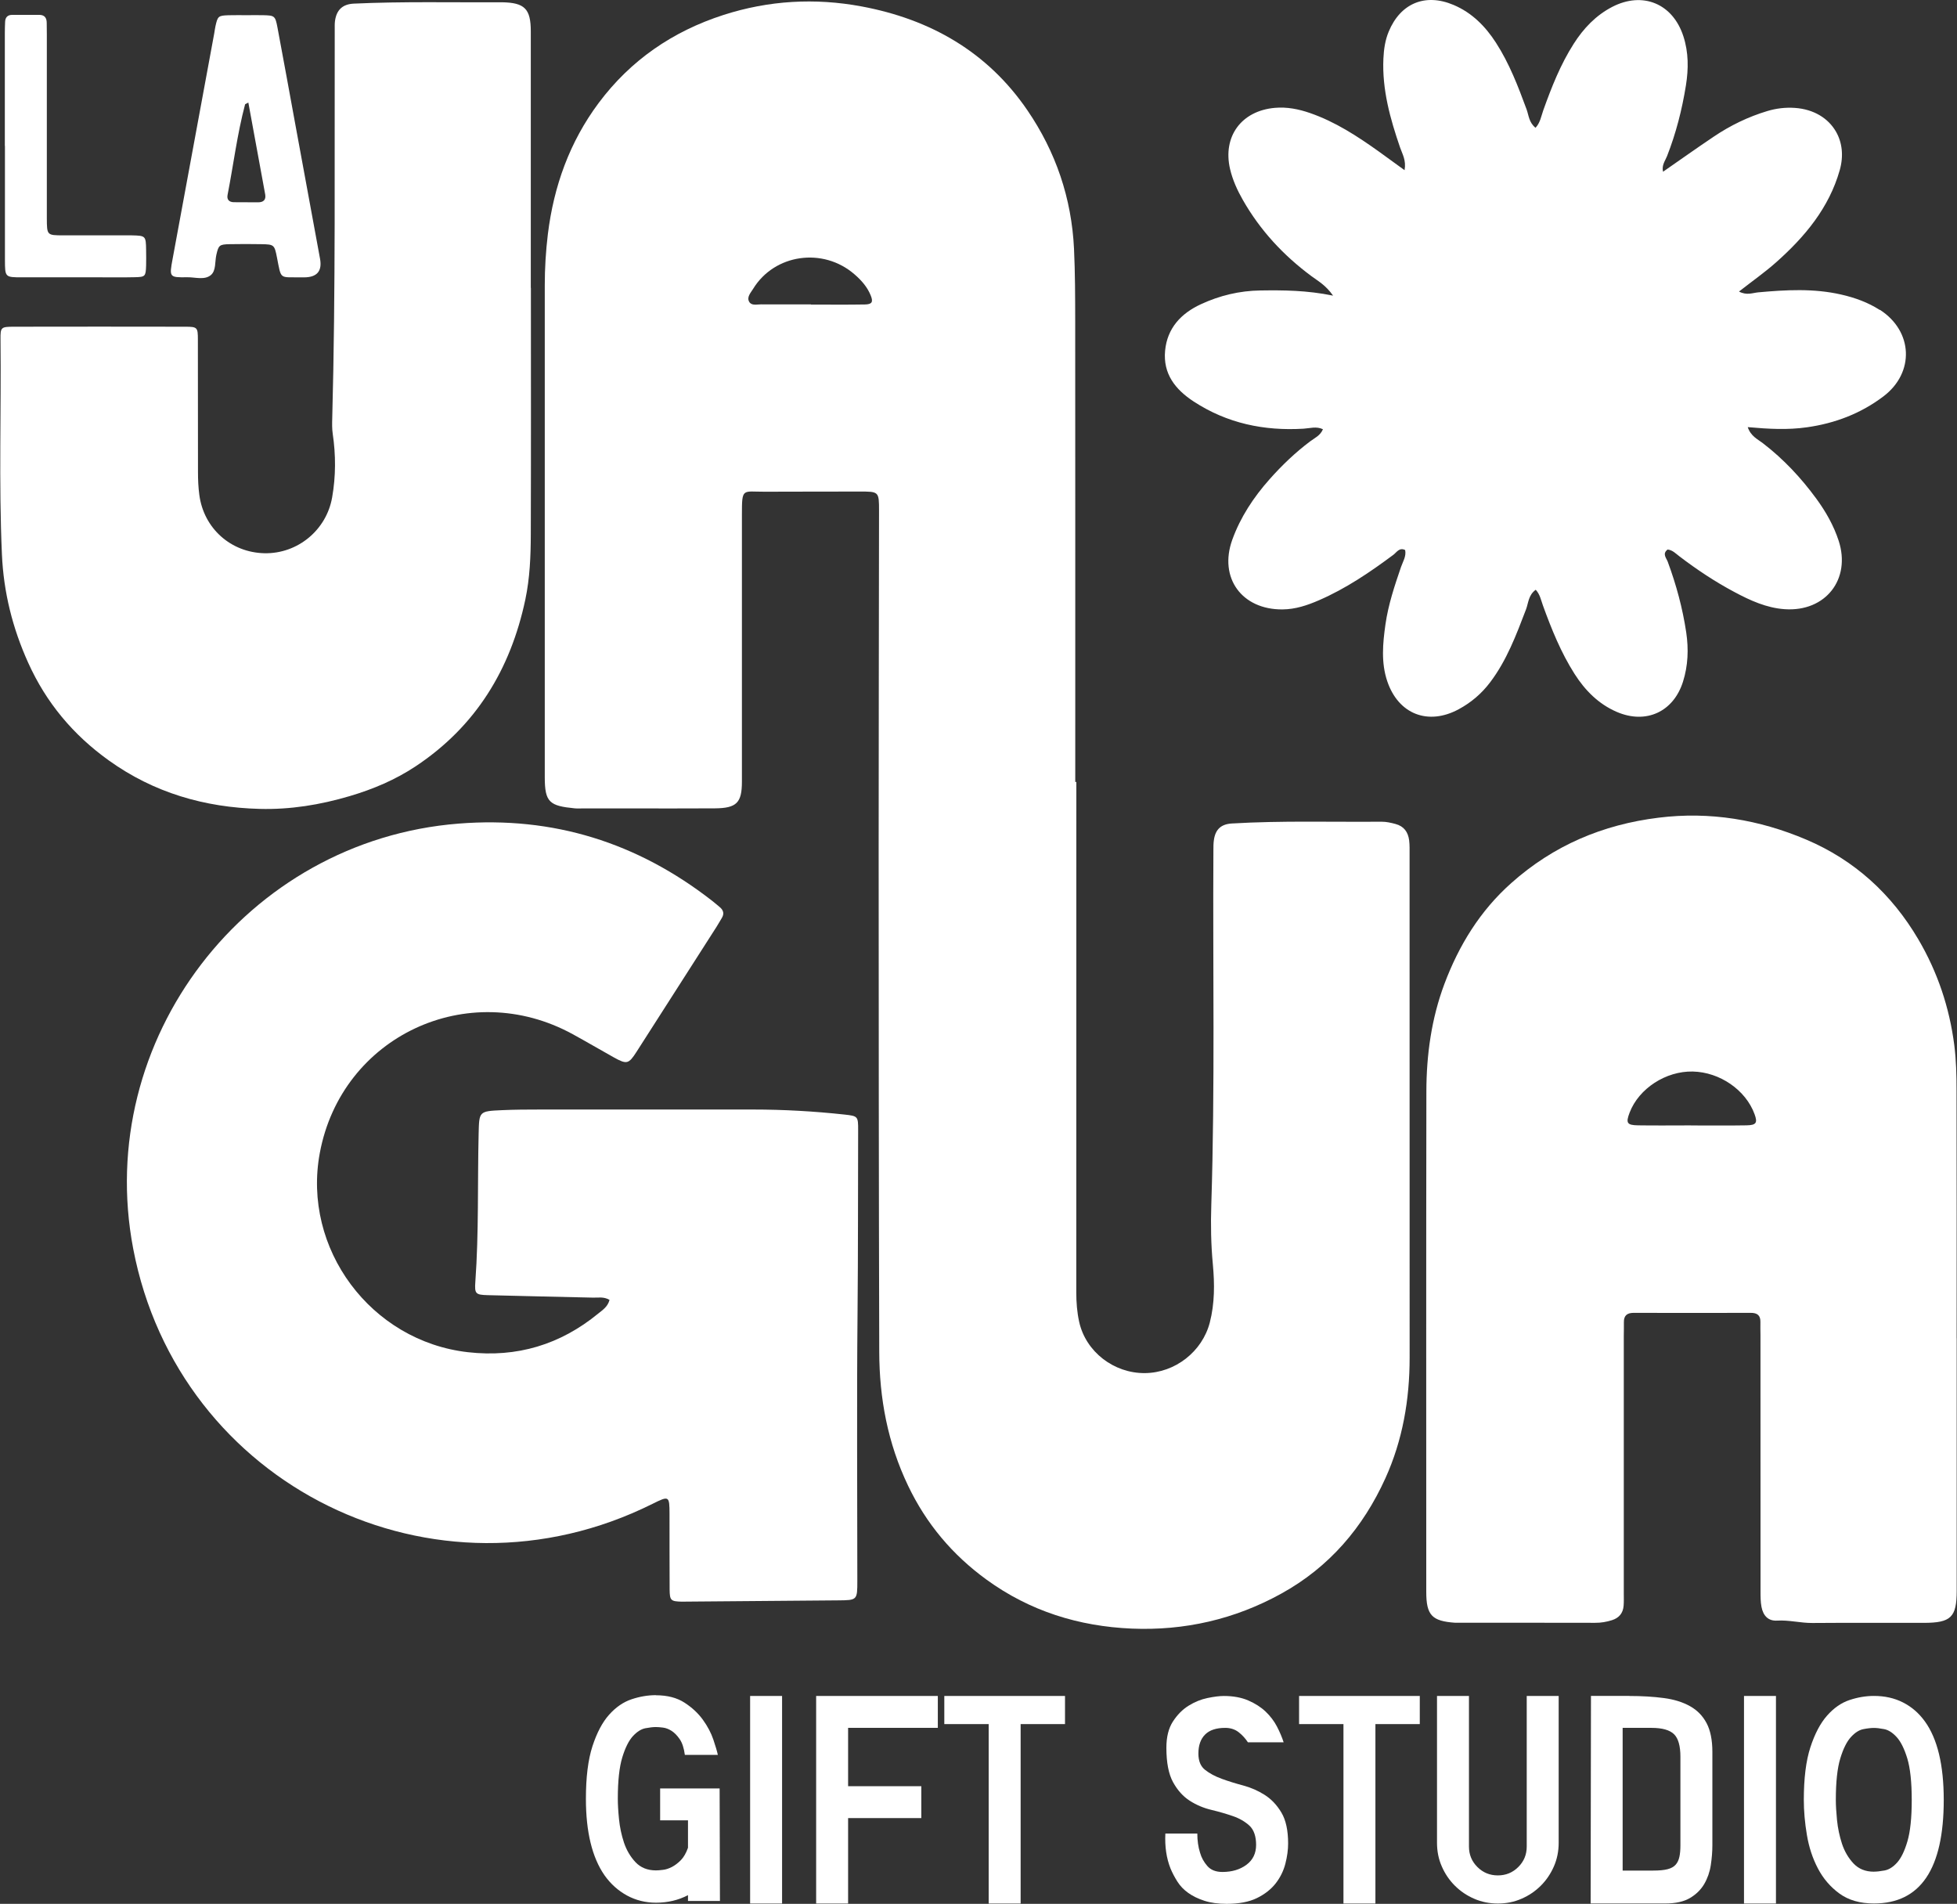 <svg xmlns="http://www.w3.org/2000/svg" fill="none" viewBox="0 0 1320 1284" height="1284" width="1320">
<rect x="0" y="0" width="1320" height="1284" fill="#333333" stroke="none"/>
<g clip-path="url(#clip0_132_196)">
<path fill="white" d="M725.994 527.403C725.994 642.132 725.994 756.862 725.957 871.554C725.957 878.312 726.467 885.033 727.923 891.572C732.402 911.699 751.336 926.231 772.236 926.049C792.7 925.867 810.942 911.481 816.003 891.972C819.353 879.002 819.28 865.778 818.079 852.808C816.804 839.33 816.586 825.924 817.023 812.555C819.571 732.811 817.969 653.031 818.443 573.288C818.443 571.035 818.443 568.783 818.77 566.567C819.79 559.301 823.65 555.813 830.859 555.377C864.503 553.379 898.184 554.469 931.829 554.178C935.106 554.178 938.128 554.868 941.259 555.704C947.012 557.23 949.743 561.19 950.471 566.712C950.872 569.873 950.763 573.106 950.763 576.303C950.763 689.434 950.763 802.564 950.799 915.695C950.799 943.923 946.102 971.279 934.45 996.965C919.376 1030.21 896.582 1056.94 864.139 1074.82C832.752 1092.15 798.89 1099.85 763.315 1098.36C727.668 1096.83 694.643 1086.59 665.405 1065.34C642.392 1048.59 624.842 1027.77 612.499 1001.98C598.771 973.277 593.128 943.088 593.055 911.735C592.727 798.604 592.691 685.474 592.654 572.343C592.654 496.378 592.836 420.449 592.909 344.483C592.909 331.441 592.836 331.477 579.437 331.514C558.245 331.586 537.054 331.513 515.826 331.622C500.642 331.695 500.424 328.68 500.424 347.39C500.424 384.228 500.424 421.103 500.424 457.941C500.424 481.01 500.424 504.08 500.424 527.149C500.424 541.426 496.855 545.059 482.108 545.168C462.519 545.314 442.93 545.205 423.34 545.205C413.4 545.205 403.423 545.205 393.483 545.205C391.553 545.205 389.623 545.35 387.693 545.168C370.689 543.497 367.448 541.136 367.448 524.17C367.448 453.036 367.448 381.866 367.448 310.733C367.448 271.315 367.448 231.898 367.448 192.48C367.448 180.963 368.14 169.447 369.524 158.003C373.493 125.633 384.198 95.734 403.787 69.468C425.306 40.622 453.707 21.149 487.934 10.105C518.484 0.259 549.688 -1.521 581.112 4.328C627.537 12.975 666.096 34.991 693.005 74.408C712.121 102.418 722.789 133.589 724.428 167.848C725.193 184.197 725.193 200.509 725.229 216.821C725.302 320.324 725.265 423.864 725.265 527.367C725.484 527.367 725.702 527.367 725.957 527.367L725.994 527.403ZM546.885 205.304V205.413C559.046 205.413 571.171 205.558 583.333 205.341C588.176 205.268 589.086 203.669 587.338 199.346C585.044 193.57 581.002 189.028 576.378 185.032C555.187 166.577 522.343 171.263 507.961 194.841C506.359 197.457 503.555 200.327 505.303 203.488C506.868 206.321 510.51 205.268 513.277 205.268C524.455 205.34 535.67 205.268 546.848 205.268L546.885 205.304Z"></path>
<path fill="white" d="M411.141 876.678C407.245 874.389 403.641 875.224 400.182 875.152C376.441 874.57 352.664 874.134 328.924 873.481C320.731 873.263 320.04 872.5 320.622 864.434C323.025 831.156 322.042 797.806 322.843 764.528C323.207 749.56 323.062 749.415 338.427 748.724C347.093 748.325 355.759 748.288 364.425 748.288C412.27 748.252 460.115 748.288 507.96 748.288C528.533 748.288 549.032 749.451 569.496 751.667C578.708 752.684 578.853 752.83 578.817 762.384C578.671 803.401 578.817 844.381 578.416 885.397C577.834 945.631 578.271 1005.87 578.271 1066.1C578.271 1079.25 578.234 1079.22 565.09 1079.32C531.045 1079.62 497 1079.91 462.955 1080.16C462.008 1080.16 461.025 1080.23 460.079 1080.2C452.505 1080.01 451.74 1079.51 451.668 1071.99C451.522 1055.02 451.668 1038.02 451.595 1021.05C451.558 1008.77 451.303 1008.66 440.052 1014.26C293.423 1087.28 120.395 1002.23 89.845 842.164C63.01 701.387 166.018 566.785 309.335 555.451C373.091 550.401 429.893 568.239 480.178 607.402C481.962 608.783 483.637 610.236 485.385 611.689C488.006 613.832 488.662 616.303 486.768 619.282C485.567 621.171 484.547 623.169 483.309 625.058C465.358 653.141 447.371 681.224 429.384 709.307C424.031 717.663 422.793 717.989 414.018 713.121C404.769 707.963 395.63 702.586 386.345 697.5C315.743 658.845 230.394 698.88 215.72 777.534C203.668 842.092 250.093 904.542 315.634 911.954C348.623 915.696 377.934 906.868 403.531 885.869C406.408 883.508 409.867 881.4 411.105 876.75L411.141 876.678Z"></path>
<path fill="white" d="M1319.8 902.672C1319.8 959.383 1319.8 1016.09 1319.8 1072.77C1319.8 1090.71 1315.97 1094.46 1297.62 1094.49C1272.57 1094.49 1247.52 1094.38 1222.51 1094.57C1214.5 1094.64 1206.74 1092.49 1198.66 1092.97C1192.72 1093.33 1189.3 1089.73 1188.13 1083.74C1187.48 1080.32 1187.48 1076.73 1187.48 1073.24C1187.44 1015.59 1187.48 957.93 1187.44 900.238C1187.44 897.368 1187.3 894.462 1187.4 891.592C1187.51 887.014 1185.15 885.379 1180.85 885.416C1154.53 885.488 1128.2 885.488 1101.87 885.416C1097.58 885.416 1095.25 887.16 1095.32 891.664C1095.39 894.861 1095.25 898.059 1095.25 901.256C1095.25 958.911 1095.25 1016.57 1095.25 1074.26C1095.25 1077.13 1095.36 1080.03 1095.14 1082.9C1094.77 1087.88 1092.08 1091.19 1087.27 1092.68C1083.6 1093.84 1079.88 1094.49 1075.95 1094.46C1045.44 1094.38 1014.96 1094.42 984.446 1094.42C983.5 1094.42 982.517 1094.42 981.57 1094.42C965.804 1093.33 962.017 1089.37 962.017 1073.53C962.017 961.09 961.908 848.65 962.09 736.21C962.126 711.433 965.512 686.947 974.215 663.696C983.973 637.684 998.174 614.396 1019.37 595.541C1047.88 570.147 1081.01 556.123 1118.66 551.473C1153.36 547.15 1186.71 552.817 1218.35 566.259C1250.76 580.028 1275.92 602.916 1293.91 633.506C1306.94 655.667 1314.88 679.463 1318.16 704.785C1319.47 714.884 1319.69 725.202 1319.69 735.447C1319.83 791.177 1319.76 846.943 1319.76 902.672H1319.8ZM1140.51 759.025C1153 759.025 1165.52 759.17 1178.01 758.952C1184.6 758.843 1185.58 757.245 1183.47 751.468C1177.54 735.12 1159.99 723.022 1141.71 722.659C1123.61 722.295 1105.44 734.103 1099.22 750.269C1096.49 757.354 1097.32 758.843 1104.93 758.952C1116.8 759.134 1128.64 758.988 1140.51 758.988V759.025Z"></path>
<path fill="white" d="M358.093 194.154C358.093 249.593 358.203 304.996 358.021 360.398C357.984 375.112 357.401 389.789 354.343 404.321C344.366 451.477 320.917 489.914 280.318 516.834C266.7 525.88 251.699 532.238 235.823 536.924C215.906 542.81 195.807 546.079 175.161 545.534C138.058 544.59 103.794 534.672 73.318 512.801C49.359 495.617 31.226 474.001 19.028 447.008C8.469 423.648 2.425 399.489 1.296 373.877C-0.853 325.522 0.859 277.167 0.349 228.849C0.276 220.711 0.64 220.384 9.233 220.347C47.757 220.275 86.281 220.275 124.804 220.347C133.142 220.347 133.47 220.747 133.47 229.103C133.543 258.893 133.47 288.684 133.543 318.474C133.543 323.596 133.761 328.719 134.453 333.805C137.439 356.402 155.79 372.678 178.475 373.114C200.795 373.513 220.166 357.492 224.026 335.476C226.538 321.199 226.538 306.921 224.426 292.571C223.916 289.12 223.989 285.523 224.099 282.035C226.429 194.662 225.555 107.253 225.773 19.844C225.773 17.918 225.701 15.993 225.956 14.104C227.011 6.511 231.235 2.769 238.736 2.442C271.725 0.916 304.75 1.715 337.776 1.534C338.103 1.534 338.431 1.534 338.722 1.534C353.87 1.824 358.021 5.93 358.021 21.152C358.057 78.807 358.021 136.462 358.021 194.154H358.093Z"></path>
<path fill="white" d="M166.603 10.24C170.135 10.24 173.667 10.167 177.199 10.24C185.282 10.421 185.646 10.603 187.176 18.668C191.217 40.066 195.077 61.501 199.009 82.899C204.617 113.452 210.224 144.006 215.868 174.523C217.397 182.854 213.805 187.032 205.09 187.056C204.435 187.056 203.816 187.056 203.16 187.056C188.268 186.802 189.834 189.018 186.812 173.651C185.137 165.041 184.809 164.823 176.216 164.677C169.152 164.568 162.088 164.532 155.024 164.677C147.96 164.823 147.414 165.331 145.921 171.907C144.865 176.557 145.812 182.552 142.207 185.531C137.947 189.055 131.684 186.911 126.332 186.984C114.134 187.165 114.134 186.984 116.428 174.595C125.786 123.915 135.143 73.199 144.501 22.519C144.793 20.957 144.938 19.359 145.302 17.796C146.832 10.894 147.196 10.53 154.077 10.276C158.228 10.131 162.416 10.276 166.603 10.24ZM167.513 69.167C165.766 70.147 165.329 70.22 165.292 70.438C159.976 90.528 157.464 111.127 153.495 131.472C152.876 134.596 154.551 136.34 157.755 136.376C163.18 136.449 168.642 136.413 174.067 136.449C177.672 136.449 179.529 134.778 178.874 131.109C175.16 110.728 171.409 90.383 167.513 69.203V69.167Z"></path>
<path fill="white" d="M3.261 98.423C3.261 73.102 3.261 47.816 3.261 22.494C3.261 19.915 3.334 17.372 3.443 14.792C3.552 11.741 5.081 10.033 8.213 10.033C14.33 10.033 20.411 10.033 26.528 10.033C30.242 10.033 31.553 12.249 31.516 15.628C31.516 18.207 31.589 20.75 31.589 23.33C31.589 62.748 31.589 102.129 31.589 141.547C31.589 143.472 31.589 145.398 31.589 147.323C31.662 158.658 31.662 158.694 42.622 158.731C55.475 158.767 68.292 158.731 81.145 158.731C83.73 158.731 86.279 158.731 88.865 158.731C98.259 158.949 98.404 159.094 98.55 168.576C98.586 172.1 98.659 175.624 98.55 179.148C98.295 186.414 98.004 186.813 90.867 186.959C83.148 187.14 75.465 187.031 67.746 187.031C50.086 187.031 32.426 187.031 14.767 187.031C3.406 187.031 3.37 186.995 3.334 175.261C3.334 149.648 3.334 123.999 3.334 98.387L3.261 98.423Z"></path>
<path fill="white" d="M1267.91 209.046C1259.94 203.924 1251.13 200.763 1241.91 198.656C1223.34 194.406 1204.63 195.459 1185.91 197.167C1182.05 197.53 1178.19 199.383 1172.95 196.622C1182.13 189.428 1190.57 183.543 1198.18 176.749C1217.45 159.602 1233.69 140.165 1240.89 114.807C1243.66 105.107 1242.53 96.061 1238.42 88.868C1233.25 79.785 1223.42 73.646 1210.64 72.774C1204.34 72.338 1198.18 73.064 1192.1 74.881C1179.14 78.768 1167.12 84.617 1155.95 92.138C1144.55 99.803 1133.33 107.759 1121.72 115.824C1120.7 111.356 1123.18 108.45 1124.41 105.325C1130.46 89.885 1134.54 73.936 1137.16 57.588C1138.94 46.471 1138.98 35.354 1135.45 24.492C1128.31 2.403 1107.99 -6.025 1087.35 4.692C1076.39 10.396 1068.12 19.115 1061.53 29.433C1052.57 43.419 1046.53 58.787 1040.96 74.336C1039.54 78.369 1038.88 82.801 1035.72 86.18C1031.24 82.583 1031.16 77.787 1029.67 73.718C1023.95 58.206 1018.06 42.802 1009.03 28.815C1001.89 17.734 992.822 8.579 980.479 3.348C961.326 -4.79 944.65 2.185 936.712 21.258C934.272 27.107 933.399 33.211 933.107 39.496C932.161 60.422 937.695 80.112 944.395 99.585C945.888 103.908 948.582 108.086 947.381 114.771C940.863 110.048 935.547 106.161 930.194 102.31C915.63 91.92 900.701 82.147 883.587 76.225C875.905 73.573 868.076 72.011 859.92 72.737C837.345 74.699 824.601 92.029 829.662 113.935C831.41 121.383 834.541 128.286 838.328 134.898C850.016 155.388 865.673 172.244 884.607 186.268C889.086 189.574 894.183 192.298 899.172 199.383C881.293 195.75 865.746 195.677 850.162 195.895C836.107 196.077 822.634 199.31 809.963 205.196C796.636 211.372 787.279 221.29 785.859 236.548C784.402 252.133 792.777 262.705 805.12 270.771C827.659 285.52 852.601 290.716 879.218 289.117C883.515 288.863 887.848 287.373 892.326 289.48C890.578 293.767 886.719 295.402 883.66 297.691C873.611 305.247 864.581 313.894 856.279 323.267C845.537 335.365 836.653 348.807 831.155 364.065C821.943 389.75 837.672 411.257 865.09 411.003C873.756 410.931 881.803 408.242 889.632 404.827C907.801 396.944 924.041 385.936 939.843 374.165C942.065 372.494 943.849 369.006 947.781 370.968C948.619 375.255 946.252 378.742 944.977 382.412C940.645 395.091 936.384 407.806 934.491 421.103C932.67 433.927 931.469 446.933 935.729 459.503C943.266 481.737 963.365 489.475 983.974 478.286C992.313 473.781 999.376 467.75 1005.13 460.121C1016.34 445.298 1022.72 428.187 1029.27 411.076C1030.95 406.716 1030.84 401.339 1035.86 397.743C1038.74 400.867 1039.43 404.791 1040.74 408.424C1046.53 424.372 1052.87 440.103 1062.04 454.49C1069.14 465.643 1078.21 474.798 1090.48 480.102C1110.21 488.64 1128.78 480.102 1135.19 459.721C1138.61 448.895 1139.02 437.851 1137.38 426.625C1134.94 410.24 1130.64 394.364 1124.89 378.851C1123.94 376.308 1121.03 373.475 1124.81 370.605C1128.2 370.968 1130.35 373.402 1132.79 375.218C1144.51 384.156 1156.82 392.33 1169.86 399.269C1180.52 404.972 1191.56 410.022 1203.86 410.858C1231.35 412.711 1248.65 390.622 1240.17 364.647C1236.82 354.402 1231.5 345.065 1225.16 336.382C1214.82 322.25 1202.99 309.607 1189.04 298.89C1185.55 296.201 1180.89 294.203 1178.85 288.064C1193.05 289.335 1205.87 290.025 1218.79 288.173C1237.8 285.484 1255.13 278.872 1270.39 267.319C1291.54 251.298 1290.38 223.36 1267.99 208.937L1267.91 209.046Z"></path>
<path fill="white" d="M442.422 1143.32C450.141 1143.32 456.55 1144.99 461.684 1148.29C466.782 1151.6 470.933 1155.45 474.1 1159.85C477.268 1164.24 479.635 1168.71 481.164 1173.25C482.693 1177.79 483.713 1181.25 484.186 1183.53H461.939C461.32 1178.92 460.155 1175.36 458.443 1172.89C456.732 1170.42 454.911 1168.57 452.982 1167.33C451.052 1166.1 449.122 1165.37 447.192 1165.12C445.262 1164.9 443.66 1164.75 442.422 1164.75C440.565 1164.75 438.198 1165.01 435.358 1165.55C432.482 1166.1 429.678 1167.88 426.911 1170.86C424.144 1173.87 421.74 1178.63 419.738 1185.21C417.735 1191.75 416.716 1201.05 416.716 1213.07C416.716 1216.78 416.97 1221.35 417.517 1226.84C418.063 1232.33 419.192 1237.59 420.867 1242.68C422.578 1247.77 425.163 1252.16 428.622 1255.87C432.118 1259.57 436.706 1261.43 442.422 1261.43C443.66 1261.43 445.226 1261.32 447.192 1261.06C449.122 1260.84 451.125 1260.19 453.236 1259.1C455.312 1258.01 457.315 1256.48 459.281 1254.49C461.211 1252.49 462.813 1249.69 464.051 1246.17V1227.68H445.262V1206.17H485.388L485.606 1282.06H464.051V1278.14C457.569 1281.52 450.36 1283.22 442.495 1283.22C435.395 1283.22 428.841 1281.59 422.906 1278.36C416.97 1275.12 411.873 1270.58 407.722 1264.7C399.384 1252.67 395.196 1235.45 395.196 1213.11C395.196 1198.61 396.653 1186.8 399.602 1177.72C402.551 1168.64 406.302 1161.52 410.853 1156.43C415.405 1151.35 420.466 1147.86 426.037 1146.01C431.608 1144.15 437.07 1143.25 442.495 1143.25L442.422 1143.32Z"></path>
<path fill="white" d="M505.958 1283.78V1143.8H527.514V1283.78H505.958Z"></path>
<path fill="white" d="M550.492 1143.8H632.564V1165.31H572.048V1204.65H621.422V1226.16H572.048V1283.78H550.492V1143.8Z"></path>
<path fill="white" d="M636.971 1143.8H718.351V1162.76H688.421V1283.78H666.865V1162.76H636.935V1143.8H636.971Z"></path>
<path fill="white" d="M808.322 1182.67C808.322 1187.61 809.814 1191.28 812.837 1193.64C815.859 1196.04 819.609 1198.04 824.088 1199.67C828.566 1201.31 833.409 1202.8 838.58 1204.18C843.75 1205.56 848.593 1207.7 853.071 1210.54C857.55 1213.41 861.3 1217.37 864.323 1222.45C867.345 1227.54 868.838 1234.48 868.838 1243.27C868.838 1247.59 868.219 1252.13 866.981 1256.93C865.743 1261.72 863.594 1266.12 860.499 1270.12C857.404 1274.11 853.181 1277.45 847.865 1280.07C842.548 1282.69 835.703 1283.99 827.328 1283.99C821.612 1283.99 816.623 1283.3 812.363 1281.92C808.103 1280.54 804.462 1278.76 801.476 1276.62C798.454 1274.48 796.014 1271.93 794.157 1268.99C792.3 1266.05 790.771 1263.14 789.533 1260.2C786.766 1253.26 785.601 1245.38 786.038 1236.58H807.593C807.593 1241.38 808.212 1245.7 809.45 1249.55C810.361 1252.79 811.999 1255.77 814.329 1258.45C816.66 1261.14 820.046 1262.49 824.525 1262.49C831.006 1262.49 836.431 1260.85 840.764 1257.62C845.097 1254.39 847.246 1249.92 847.246 1244.21C847.246 1238.51 845.753 1234.04 842.73 1231.24C839.708 1228.48 835.958 1226.3 831.479 1224.78C827.001 1223.25 822.158 1221.83 816.987 1220.6C811.817 1219.36 806.974 1217.33 802.496 1214.46C798.017 1211.59 794.267 1207.45 791.244 1201.96C788.222 1196.48 786.729 1188.74 786.729 1178.71C786.729 1171.48 788.186 1165.56 791.135 1161.02C794.085 1156.48 797.58 1152.92 801.695 1150.37C805.773 1147.83 810.033 1146.09 814.439 1145.18C818.845 1144.27 822.522 1143.8 825.471 1143.8C831.807 1143.8 837.305 1144.82 841.929 1146.81C846.554 1148.81 850.486 1151.32 853.654 1154.33C856.822 1157.35 859.371 1160.69 861.3 1164.4C863.23 1168.1 864.723 1171.66 865.816 1175.04H841.711C840 1172.43 837.924 1170.14 835.448 1168.21C832.972 1166.29 829.95 1165.31 826.418 1165.31C820.374 1165.31 815.859 1166.79 812.837 1169.81C809.814 1172.83 808.322 1177.11 808.322 1182.63V1182.67Z"></path>
<path fill="white" d="M876.27 1143.8H957.65V1162.76H927.719V1283.78H906.164V1162.76H876.233V1143.8H876.27Z"></path>
<path fill="white" d="M969.263 1242.83V1143.8H990.818V1245.38C990.818 1250.79 992.712 1255.37 996.499 1259.14C1000.29 1262.92 1004.87 1264.81 1010.3 1264.81C1015.72 1264.81 1020.31 1262.92 1024.1 1259.14C1027.89 1255.37 1029.78 1250.79 1029.78 1245.38V1143.8H1051.33V1242.83C1051.33 1248.54 1050.24 1253.88 1048.09 1258.78C1045.91 1263.72 1043 1268.05 1039.28 1271.75C1035.57 1275.46 1031.24 1278.4 1026.28 1280.54C1021.33 1282.72 1016.02 1283.78 1010.3 1283.78C1004.58 1283.78 999.229 1282.69 994.314 1280.54C989.362 1278.4 985.029 1275.46 981.315 1271.75C977.601 1268.05 974.652 1263.72 972.503 1258.78C970.319 1253.84 969.263 1248.54 969.263 1242.83Z"></path>
<path fill="white" d="M1098.89 1143.8C1107.56 1143.8 1115.31 1144.28 1122.19 1145.19C1129.07 1146.09 1134.94 1147.91 1139.82 1150.63C1144.7 1153.32 1148.45 1157.14 1151.07 1162.08C1153.69 1167.02 1155 1173.49 1155 1181.52V1244.44C1155 1248.76 1154.64 1253.23 1153.94 1257.84C1153.25 1262.46 1151.76 1266.71 1149.54 1270.56C1147.28 1274.41 1144.08 1277.57 1139.93 1280.04C1135.74 1282.51 1130.2 1283.75 1123.21 1283.75H1072.89L1073.11 1143.77H1098.85L1098.89 1143.8ZM1133.44 1244.44V1184.75C1133.44 1177.52 1132.02 1172.43 1129.15 1169.6C1126.27 1166.77 1121.21 1165.31 1113.96 1165.31H1094.48V1261.55H1115.13C1119.13 1261.55 1122.34 1261.26 1124.74 1260.64C1127.14 1260.02 1128.97 1259.01 1130.2 1257.63C1131.44 1256.25 1132.28 1254.47 1132.75 1252.32C1133.23 1250.18 1133.44 1247.53 1133.44 1244.44Z"></path>
<path fill="white" d="M1176.33 1283.78V1143.8H1197.89V1283.78H1176.33Z"></path>
<path fill="white" d="M1298.32 1160.92C1306.8 1172.65 1311.06 1190.31 1311.06 1213.88C1311.06 1260.46 1295.37 1283.75 1263.98 1283.75C1254.55 1283.75 1246.79 1281.49 1240.68 1277.03C1234.56 1272.56 1229.75 1266.93 1226.19 1260.13C1222.62 1253.34 1220.14 1245.82 1218.76 1237.57C1217.37 1229.32 1216.68 1221.41 1216.68 1213.85C1216.68 1199.35 1218.14 1187.55 1221.09 1178.46C1224.04 1169.38 1227.79 1162.22 1232.34 1157.07C1236.89 1151.91 1241.95 1148.38 1247.52 1146.53C1253.09 1144.68 1258.56 1143.77 1263.98 1143.77C1271.26 1143.77 1277.78 1145.22 1283.57 1148.16C1289.36 1151.11 1294.27 1155.32 1298.28 1160.88L1298.32 1160.92ZM1263.98 1262.28C1265.84 1262.28 1268.24 1262.02 1271.15 1261.48C1274.1 1260.93 1276.91 1259.15 1279.6 1256.17C1282.3 1253.16 1284.63 1248.4 1286.56 1241.82C1288.49 1235.28 1289.47 1225.98 1289.47 1213.96C1289.47 1201.93 1288.45 1192.41 1286.45 1185.84C1284.44 1179.3 1282.04 1174.5 1279.27 1171.49C1276.51 1168.47 1273.67 1166.69 1270.83 1166.15C1267.95 1165.6 1265.69 1165.35 1263.98 1165.35C1262.12 1165.35 1259.76 1165.6 1256.92 1166.15C1254.04 1166.69 1251.24 1168.47 1248.47 1171.49C1245.7 1174.5 1243.3 1179.26 1241.3 1185.84C1239.29 1192.38 1238.27 1201.75 1238.27 1213.96C1238.27 1217.52 1238.53 1222.02 1239.07 1227.51C1239.62 1232.99 1240.75 1238.3 1242.42 1243.46C1244.14 1248.62 1246.72 1253.05 1250.18 1256.75C1253.68 1260.46 1258.26 1262.31 1263.98 1262.31V1262.28Z"></path>
</g>
<defs>
<clipPath id="clip0_132_196">
<rect transform="translate(0.167)" fill="white" height="1284" width="1319.67"></rect>
</clipPath>
</defs>
</svg>
